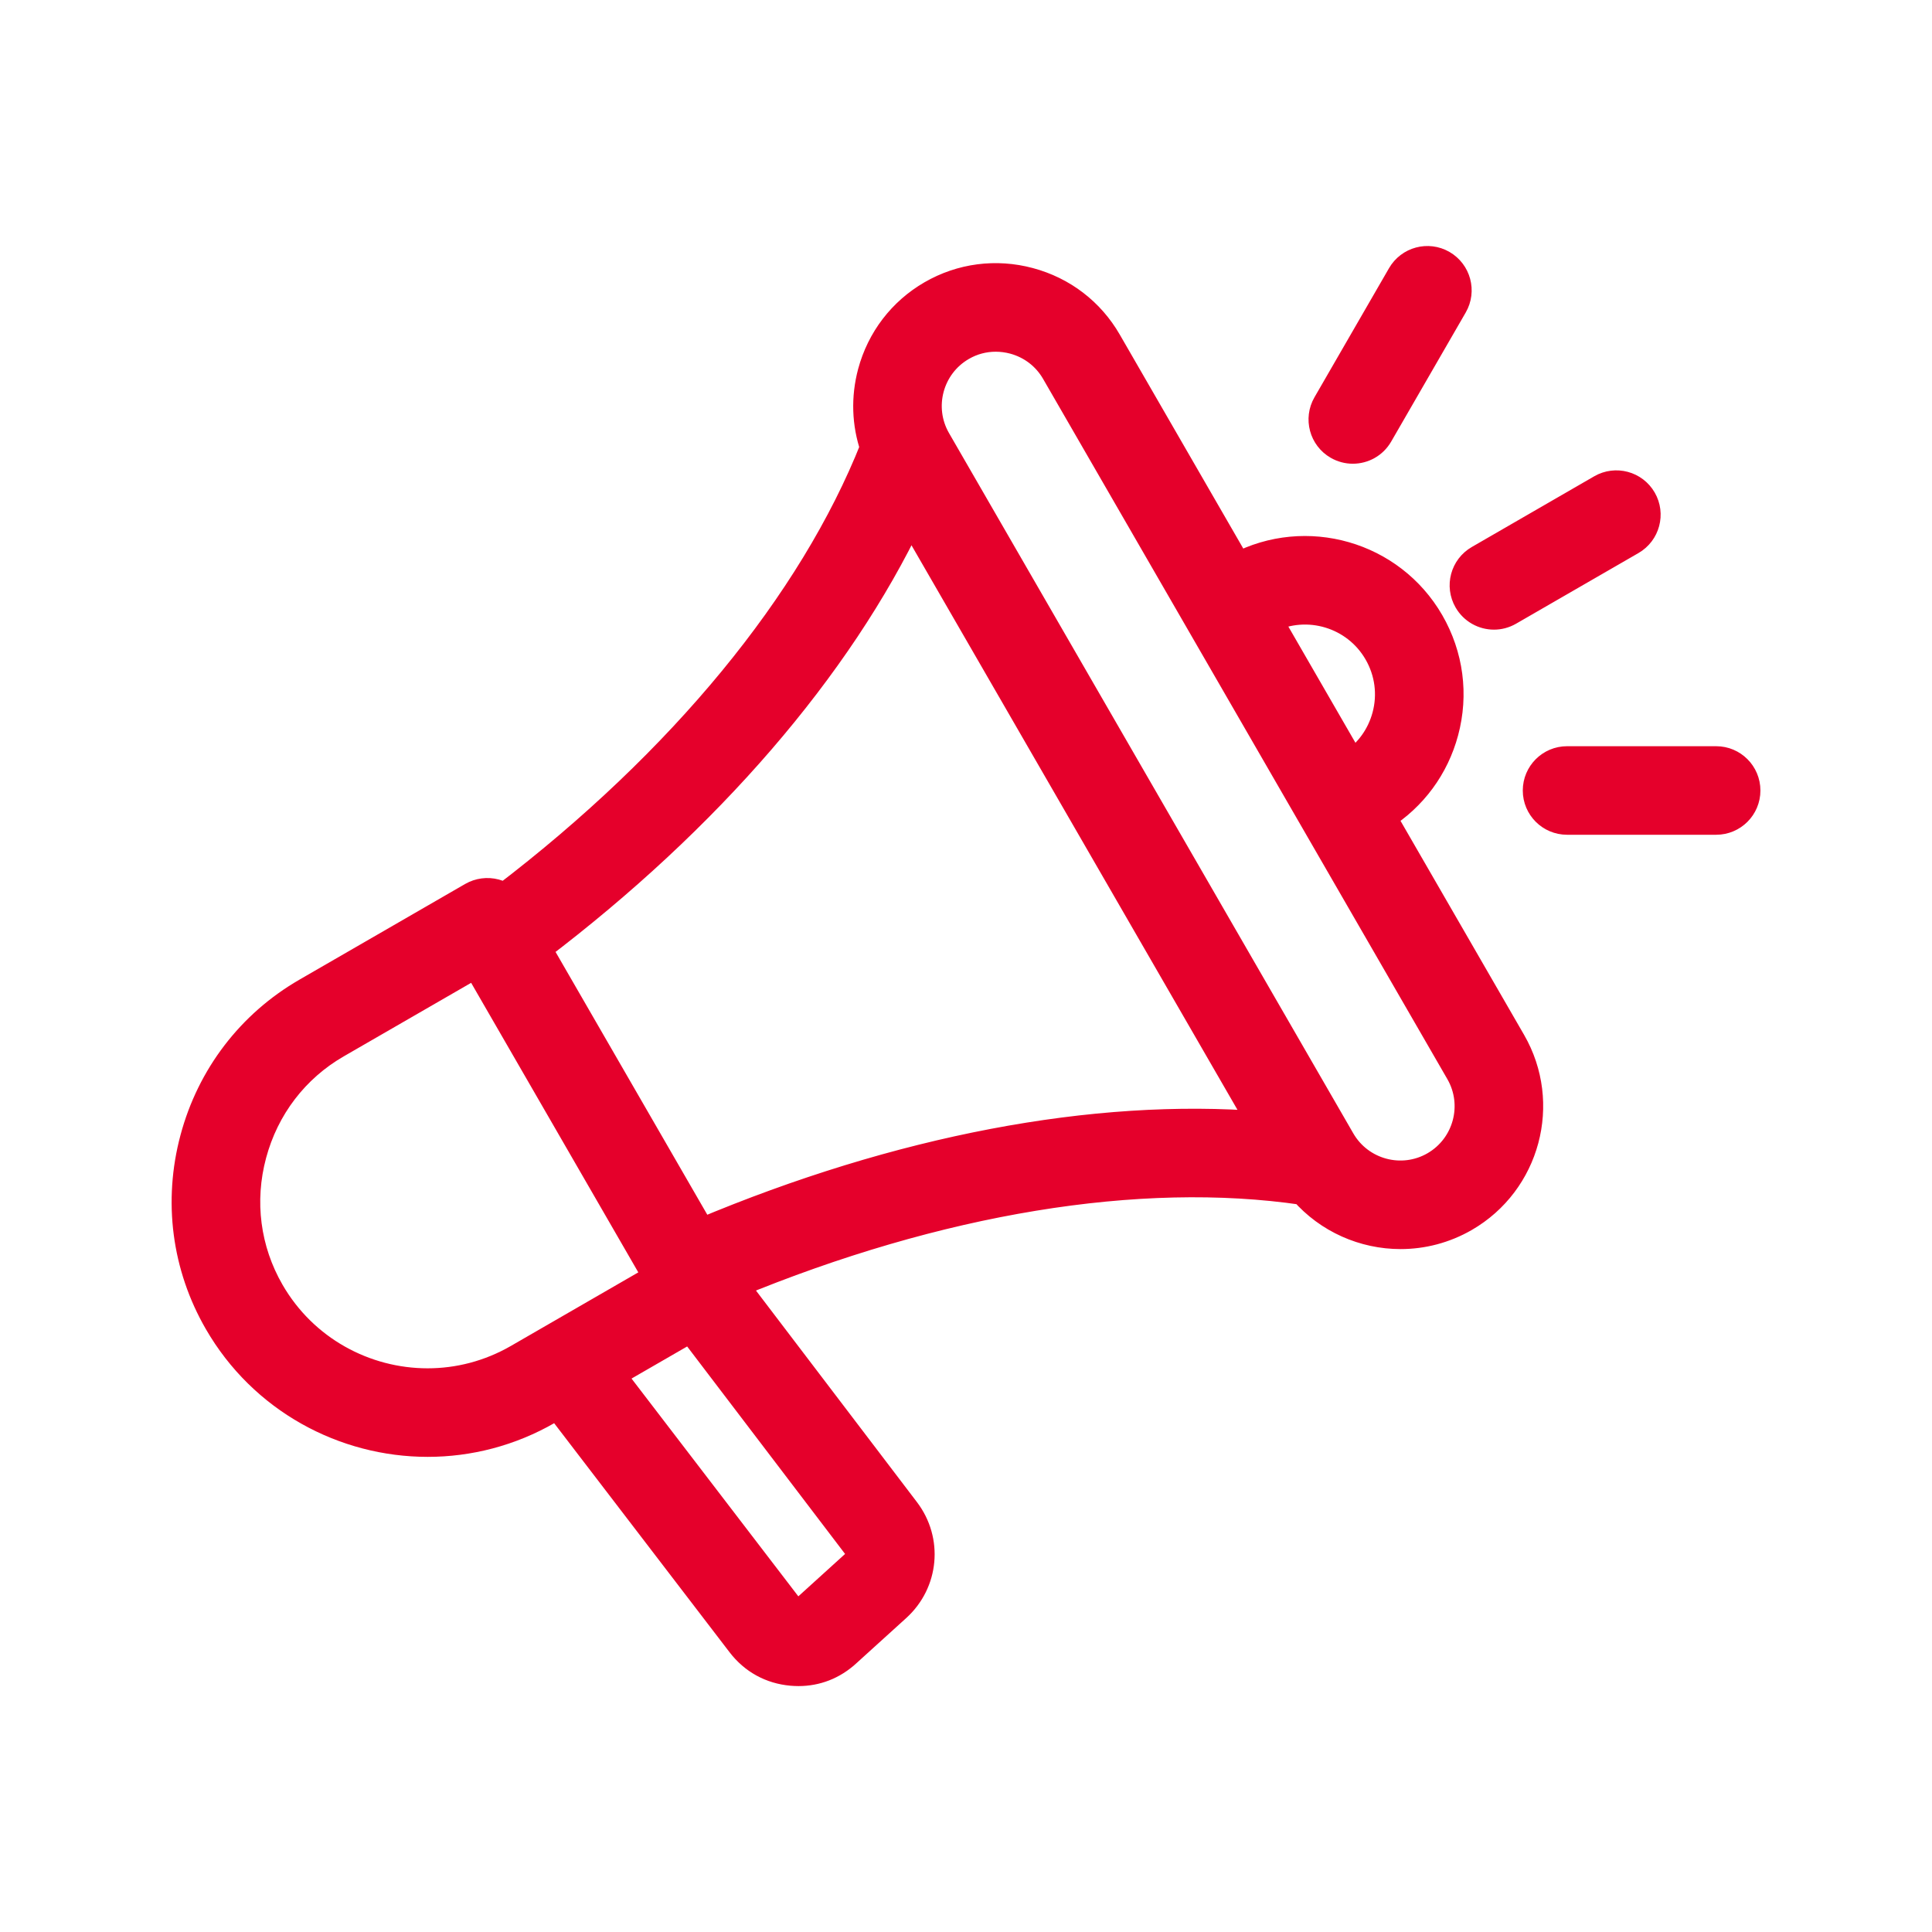 <?xml version="1.0" encoding="UTF-8"?> <svg xmlns="http://www.w3.org/2000/svg" width="42" height="42" viewBox="0 0 42 42" fill="none"><path d="M30.048 17.755C30.72 17.332 31.201 16.681 31.408 15.909C31.626 15.098 31.514 14.251 31.094 13.523C30.248 12.057 28.392 11.531 26.906 12.314L24.082 7.422C23.709 6.775 23.104 6.312 22.378 6.118C21.653 5.923 20.897 6.022 20.25 6.395C19.603 6.769 19.14 7.374 18.945 8.099C18.799 8.646 18.819 9.21 18.997 9.731C17.656 13.112 14.817 16.559 10.963 19.5C10.903 19.46 10.837 19.429 10.766 19.41C10.596 19.365 10.415 19.389 10.263 19.476L6.659 21.557C5.447 22.257 4.578 23.392 4.214 24.752C3.849 26.113 4.034 27.529 4.734 28.742C5.707 30.428 7.479 31.371 9.298 31.371C10.19 31.371 11.093 31.144 11.919 30.667L12.125 30.548L16.099 35.737C16.374 36.095 16.757 36.306 17.207 36.347C17.258 36.351 17.308 36.354 17.358 36.354C17.749 36.354 18.109 36.214 18.405 35.945L19.5 34.952C20.108 34.399 20.192 33.489 19.694 32.835L15.958 27.925C20.396 26.09 24.761 25.37 28.331 25.895C28.871 26.514 29.65 26.854 30.447 26.854C30.923 26.854 31.404 26.733 31.845 26.479C33.185 25.705 33.646 23.986 32.872 22.646L30.048 17.755ZM29.946 14.186C30.189 14.607 30.254 15.097 30.128 15.566C30.012 15.996 29.75 16.36 29.384 16.605L27.57 13.463C28.421 13.045 29.465 13.353 29.946 14.186ZM9.296 30.046C7.935 30.046 6.61 29.34 5.882 28.079C5.359 27.174 5.221 26.114 5.495 25.095C5.768 24.077 6.416 23.228 7.322 22.705L10.352 20.956L14.286 27.77L11.257 29.519C10.638 29.876 9.963 30.046 9.296 30.046ZM18.609 33.971L17.514 34.964C17.456 35.017 17.403 35.034 17.326 35.027C17.248 35.02 17.199 34.993 17.152 34.931L13.283 29.88L15.017 28.879L18.639 33.638C18.718 33.741 18.704 33.884 18.609 33.971ZM15.248 26.785L11.686 20.616C15.396 17.801 18.229 14.514 19.795 11.219L27.441 24.461C23.803 24.17 19.54 24.979 15.248 26.785ZM31.182 25.331C30.475 25.739 29.569 25.496 29.16 24.789L20.371 9.565C19.963 8.858 20.206 7.951 20.913 7.543C21.138 7.412 21.39 7.346 21.646 7.346C21.775 7.346 21.906 7.363 22.035 7.397C22.418 7.5 22.737 7.744 22.934 8.084L31.724 23.309C32.132 24.016 31.889 24.922 31.182 25.331ZM31.903 13.056C31.72 12.739 31.828 12.334 32.146 12.151L34.807 10.614C35.124 10.431 35.529 10.54 35.712 10.857C35.895 11.174 35.787 11.579 35.469 11.763L32.808 13.299C32.704 13.359 32.59 13.388 32.478 13.388C32.248 13.388 32.026 13.269 31.903 13.056ZM28.835 8.787L30.456 5.98C30.639 5.663 31.044 5.554 31.361 5.737C31.678 5.921 31.787 6.326 31.604 6.643L29.983 9.45C29.86 9.663 29.638 9.781 29.409 9.781C29.296 9.781 29.182 9.752 29.078 9.692C28.761 9.51 28.652 9.104 28.835 8.787ZM37.97 17.185C37.97 17.551 37.674 17.847 37.308 17.847H34.067C33.701 17.847 33.404 17.551 33.404 17.185C33.404 16.819 33.701 16.522 34.067 16.522H37.308C37.674 16.522 37.97 16.819 37.97 17.185Z" fill="#E5002B" stroke="#E5002B" stroke-width="0.6"></path></svg> 